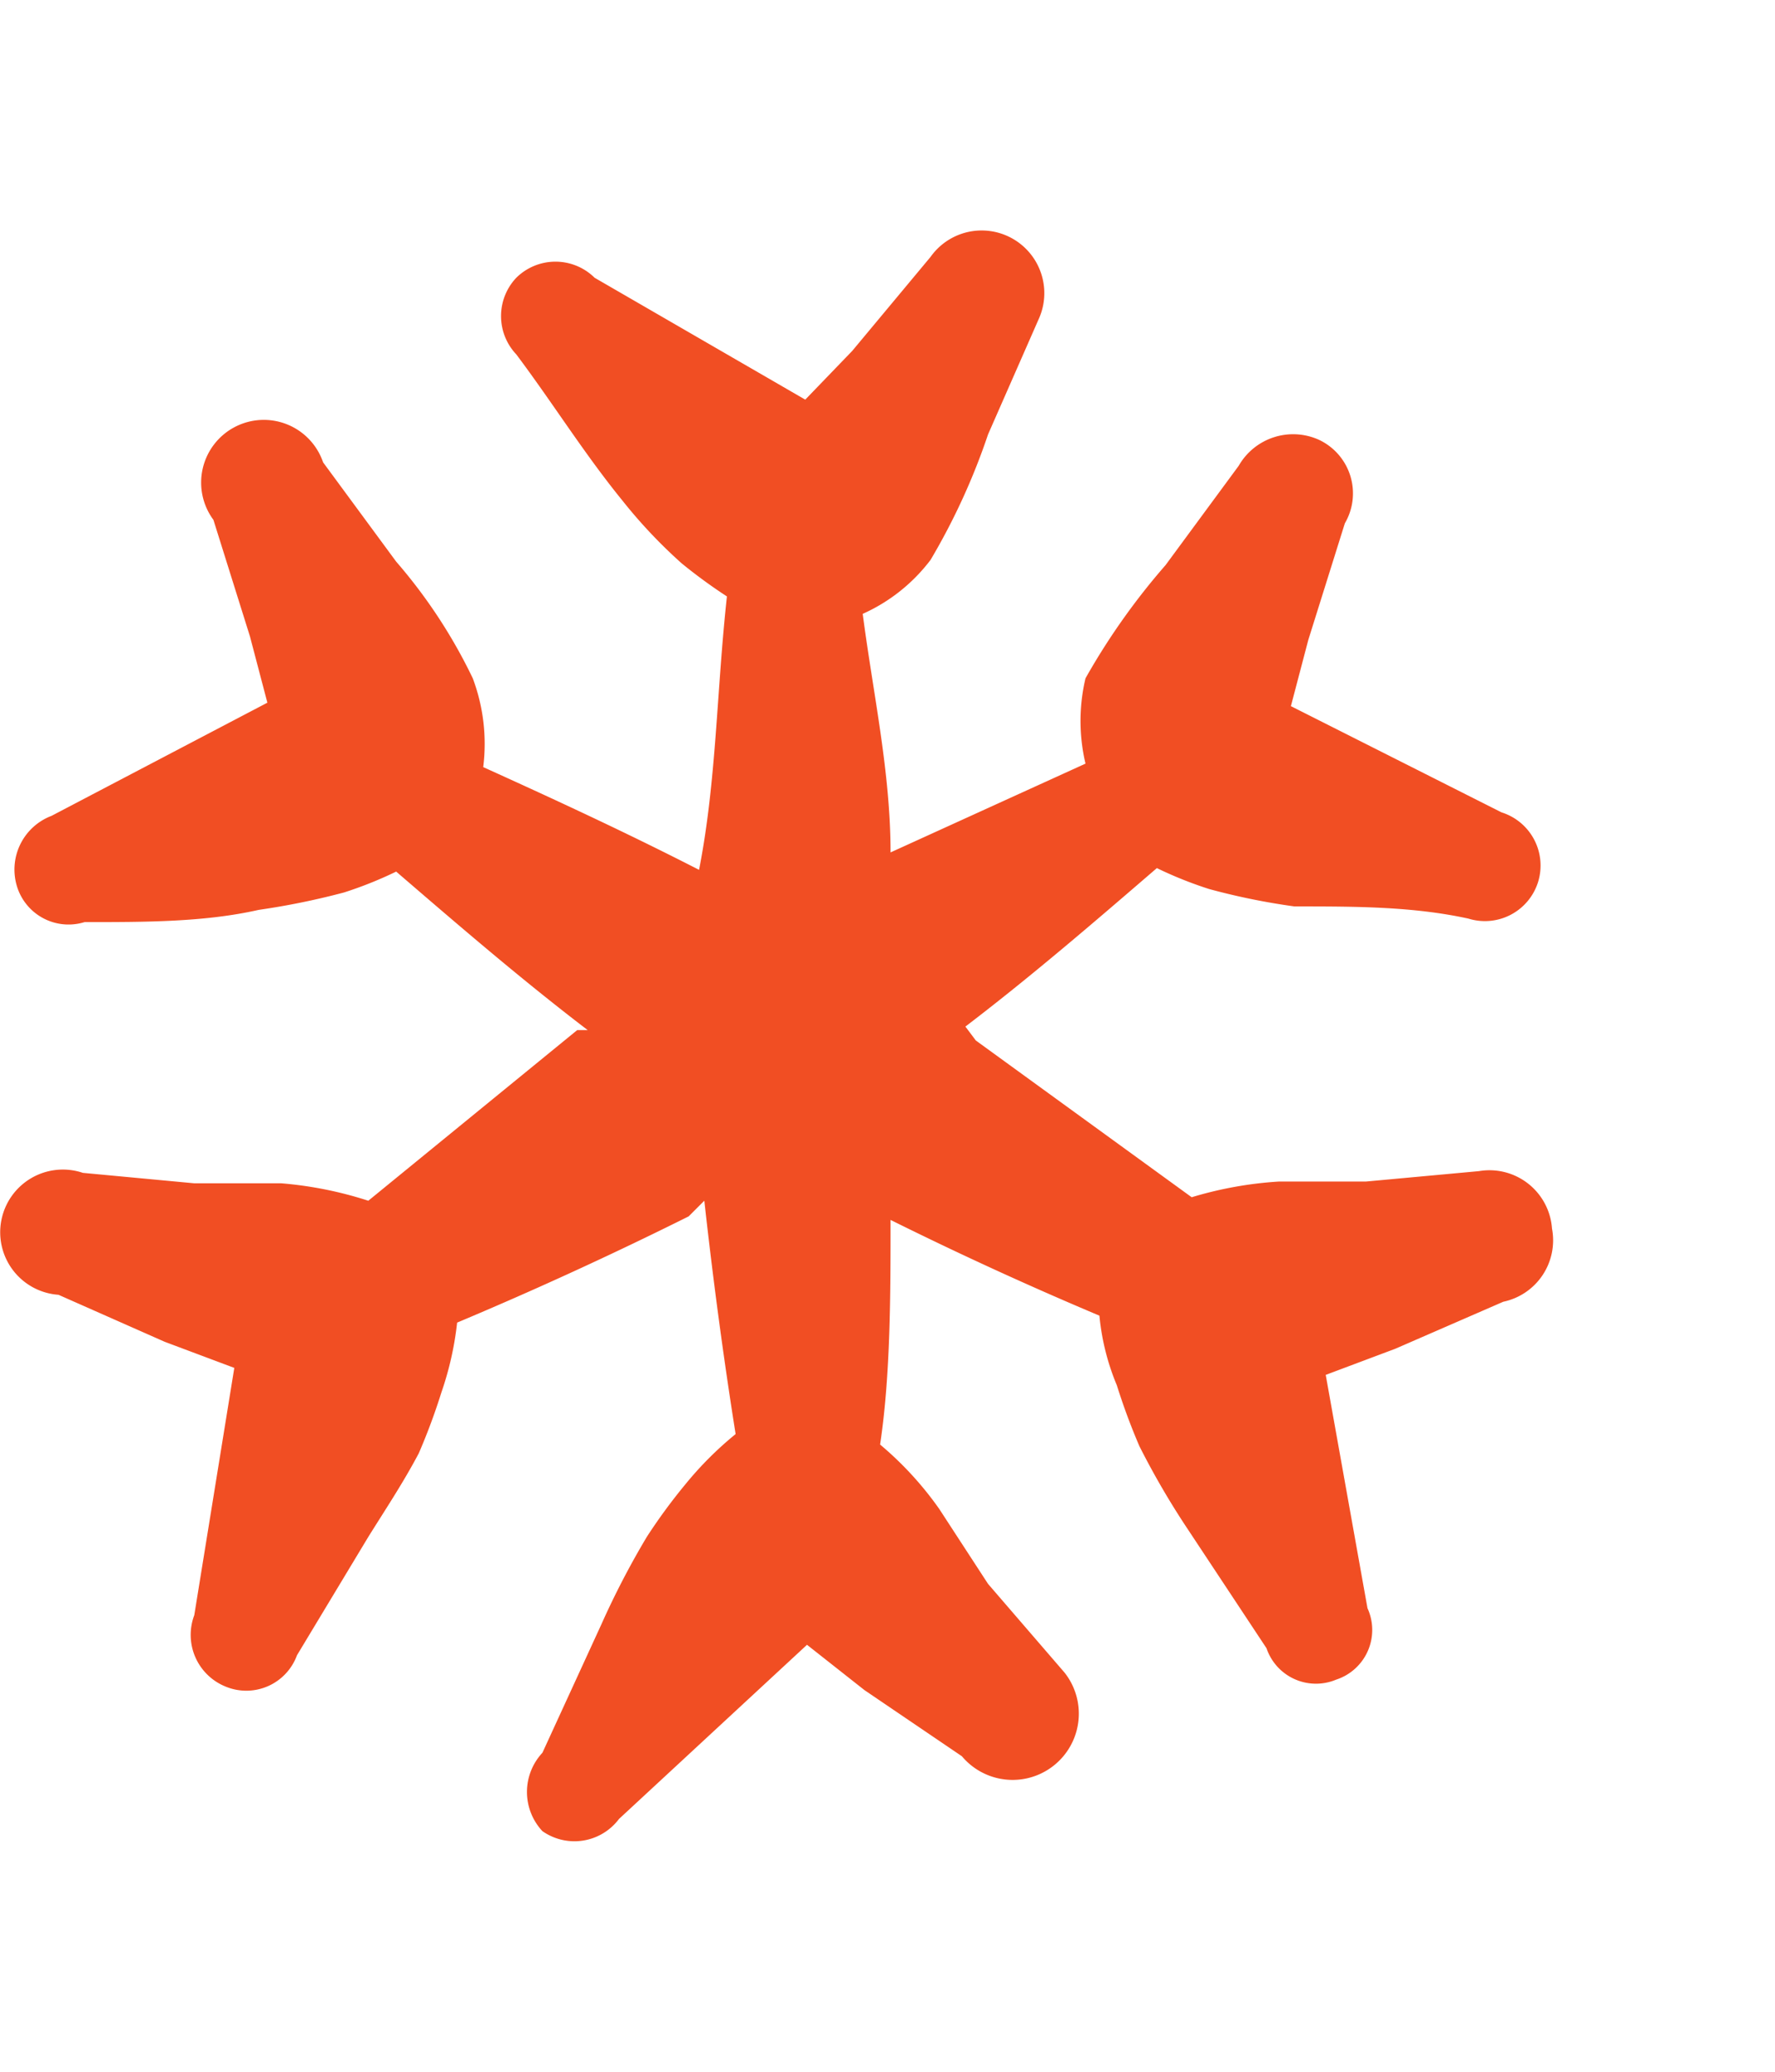 <svg width="60" height="70" viewBox="0 0 60 70" xmlns="http://www.w3.org/2000/svg"><path d="m49.99 39.57-3.824.352h-2.942c-.998.062-1.985.24-2.942.53l-7.296-5.296-.353-.47c2.236-1.706 4.354-3.53 6.472-5.355q.858.416 1.766.707 1.422.387 2.883.588c2.059 0 4 0 5.884.412a1.883 1.883 0 0 0 2.353-1.236 1.883 1.883 0 0 0-1.235-2.354l-7.12-3.589.588-2.236 1.236-3.942a2 2 0 0 0-.882-2.824 2.12 2.12 0 0 0-2.707.882L39.4 19.093a23 23 0 0 0-2.707 3.825 6.24 6.24 0 0 0 0 2.883l-6.59 3c0-2.706-.588-5.354-.941-8.06a5.9 5.9 0 0 0 2.294-1.824 22.2 22.2 0 0 0 1.942-4.237l1.706-3.883a2.118 2.118 0 0 0-3.648-2.118l-2.648 3.177-1.588 1.647-7.12-4.118a1.883 1.883 0 0 0-2.648 0 1.883 1.883 0 0 0 0 2.589c1.236 1.647 2.295 3.353 3.59 4.942q.91 1.145 2 2.118.735.6 1.53 1.118c-.353 3.237-.353 6.237-.942 9.238-2.412-1.235-4.824-2.353-7.296-3.471a6.3 6.3 0 0 0-.353-3.001 17.7 17.7 0 0 0-2.589-3.942l-2.47-3.354a2.118 2.118 0 1 0-3.708 1.942l1.236 3.942.588 2.236-7.296 3.824A1.94 1.94 0 0 0 .565 29.92a1.824 1.824 0 0 0 2.259 1.246l.036-.01c2.06 0 4.06 0 5.884-.413q1.46-.21 2.883-.588a13.4 13.4 0 0 0 1.765-.706c2.119 1.824 4.237 3.648 6.473 5.355h-.353L12.45 40.57a13 13 0 0 0-2.942-.589H6.567l-3.766-.353a2.118 2.118 0 1 0-.824 4.12l3.59 1.588 2.353.882-1.353 8.356a1.883 1.883 0 0 0 1.06 2.412 1.824 1.824 0 0 0 2.412-1.059l2.412-4.001c.588-.942 1.177-1.824 1.706-2.825q.436-1.01.765-2.059a10.8 10.8 0 0 0 .53-2.354 133 133 0 0 0 7.826-3.589l.53-.53c.293 2.649.646 5.296 1.058 7.885a11.8 11.8 0 0 0-1.706 1.707 19 19 0 0 0-1.295 1.765 28 28 0 0 0-1.53 2.942l-2 4.354a1.94 1.94 0 0 0 0 2.648 1.883 1.883 0 0 0 2.589-.412l6.355-5.884 1.941 1.53 3.295 2.236a2.238 2.238 0 0 0 3.472-2.824l-2.589-3.001-1.648-2.53a11.4 11.4 0 0 0-2-2.177c.353-2.354.353-5.06.353-7.59a125 125 0 0 0 7.06 3.235c.077.81.275 1.603.59 2.354q.329 1.05.764 2.06a27 27 0 0 0 1.648 2.824l2.647 4a1.765 1.765 0 0 0 2.354 1.06 1.765 1.765 0 0 0 1.059-2.413l-1.412-7.884 2.353-.883 3.649-1.588a2.12 2.12 0 0 0 1.647-2.472 2.12 2.12 0 0 0-2.471-1.941" fill="#F14E23" fill-rule="evenodd"/></svg>